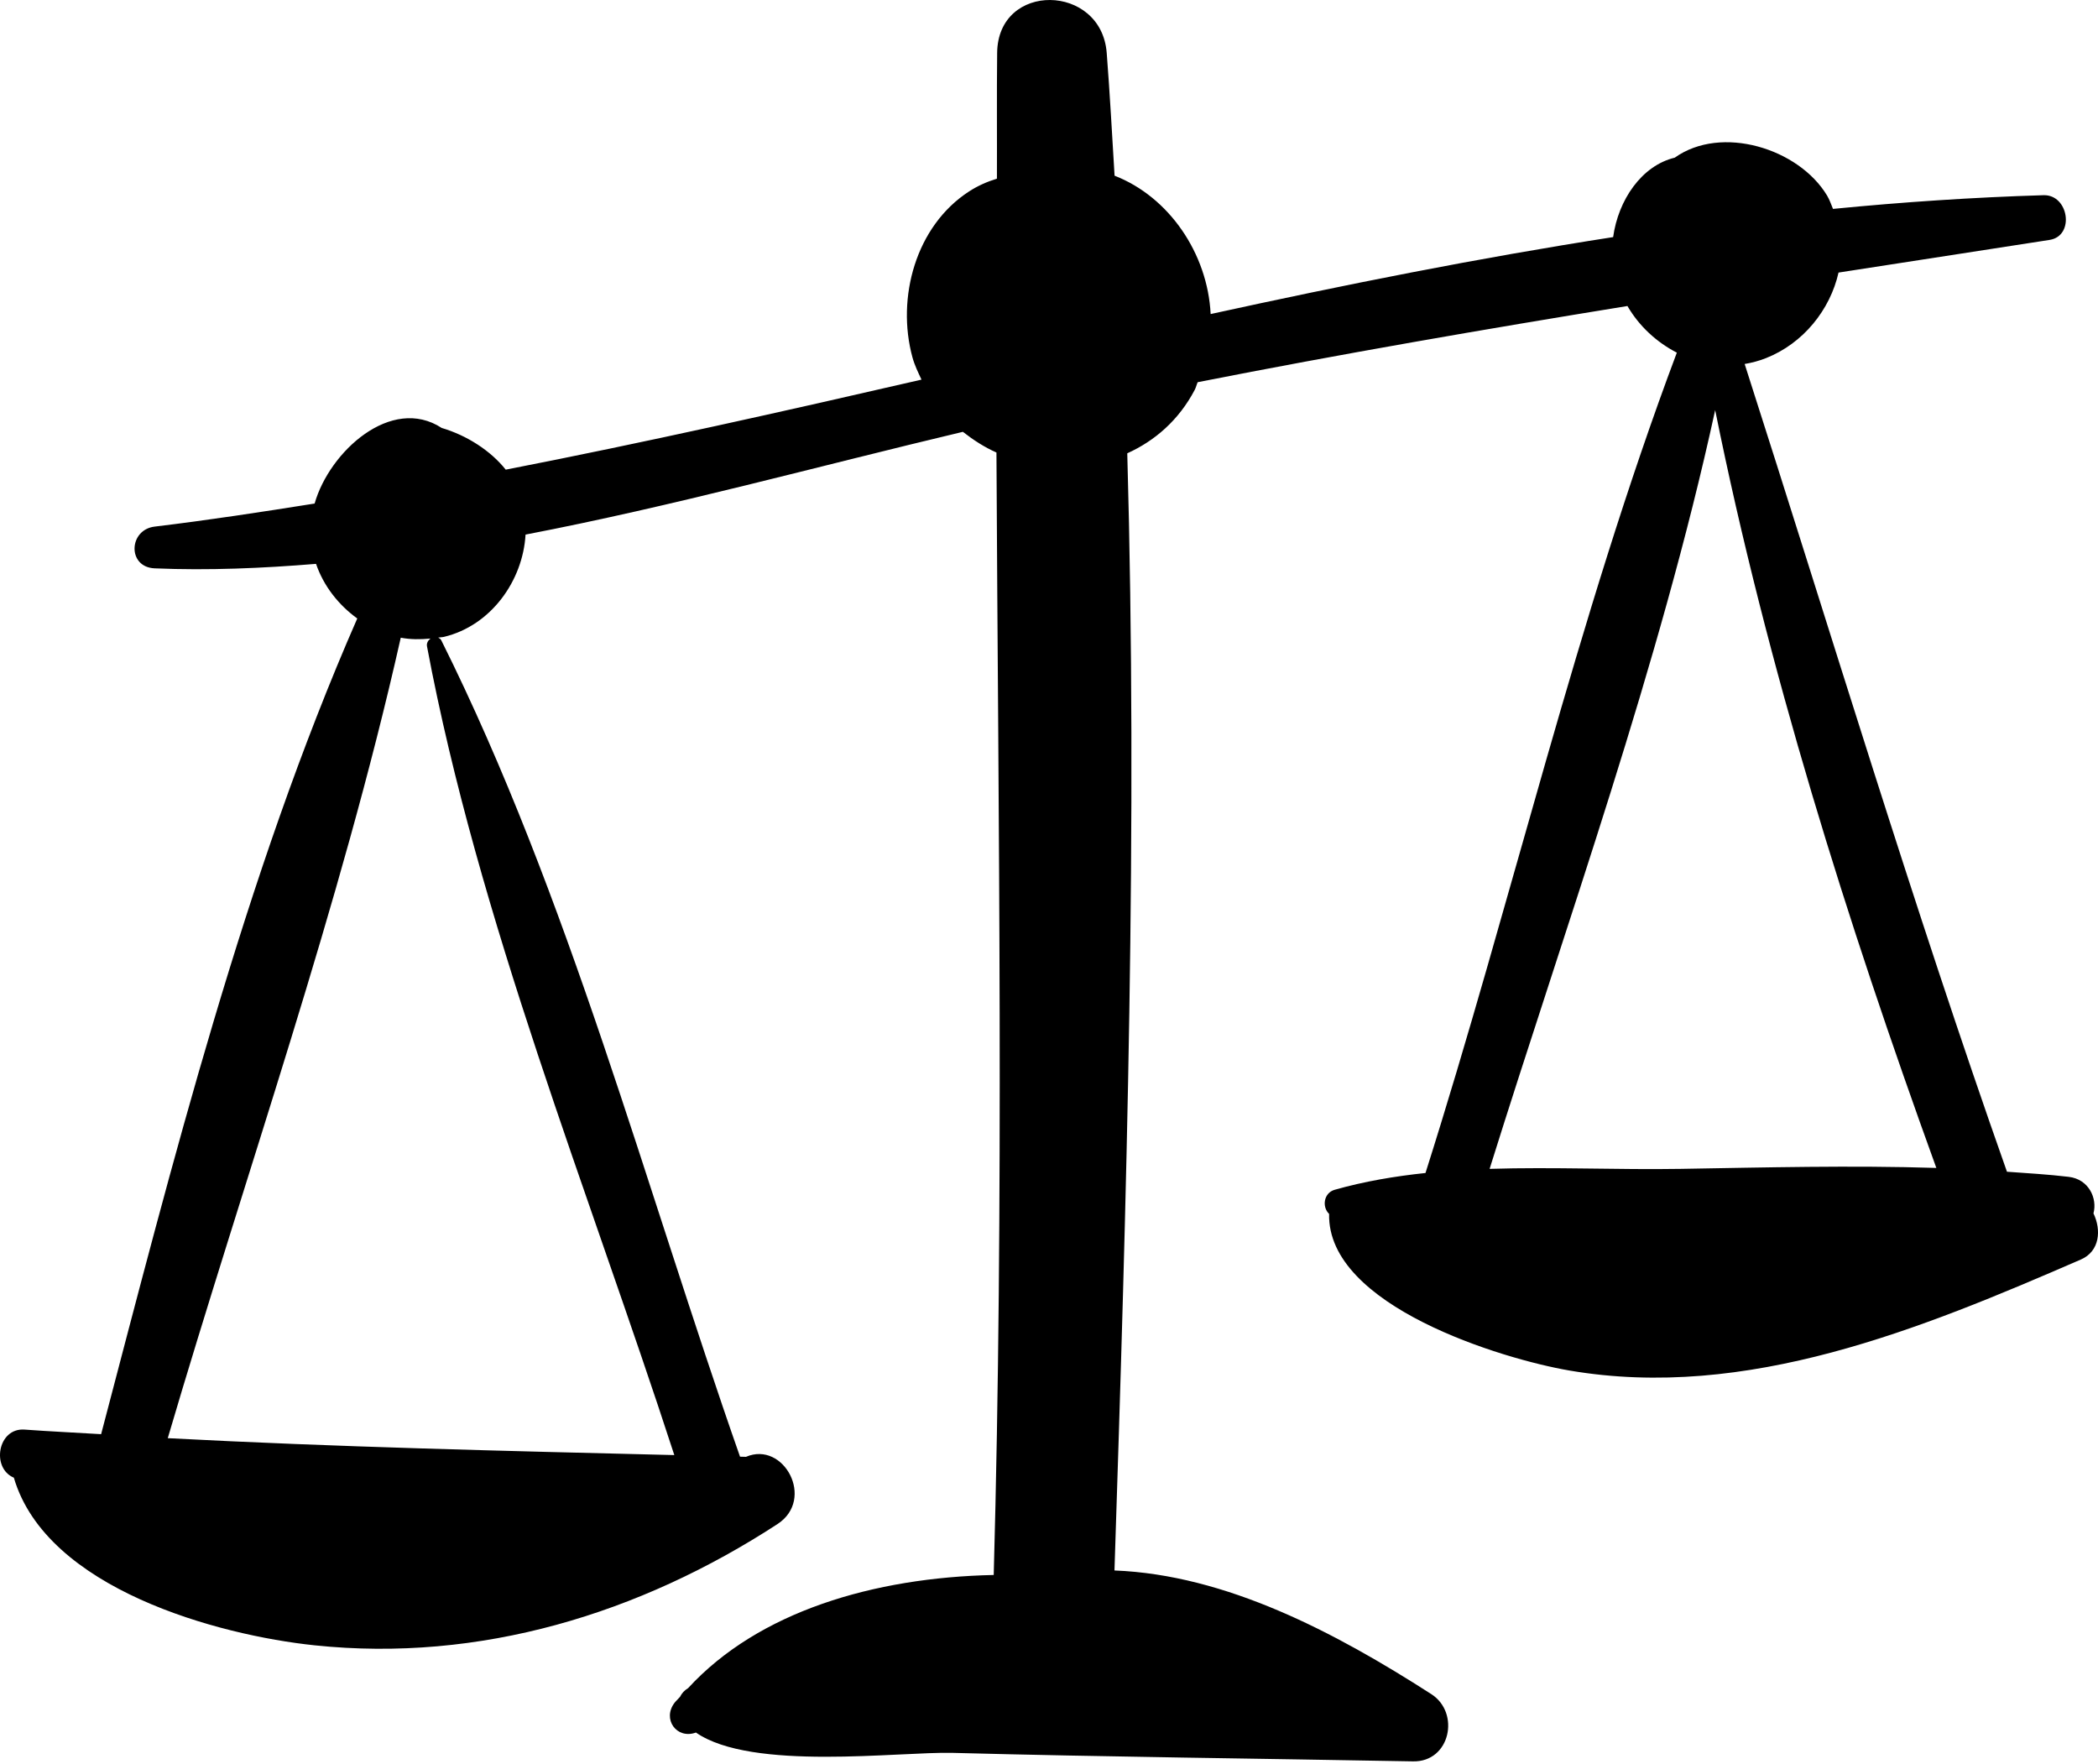 <svg width="245" height="206" viewBox="0 0 245 206" fill="none" xmlns="http://www.w3.org/2000/svg">
<path d="M244.471 141.696C244.942 139.959 243.944 137.708 241.576 137.428C239.18 137.143 236.774 137.006 234.368 136.831C223.346 105.619 213.852 74.006 203.737 42.506C204.571 42.366 205.404 42.147 206.232 41.82C210.58 40.1 213.716 36.186 214.7 31.83C222.904 30.555 231.116 29.292 239.343 28.017C242.322 27.555 241.592 22.706 238.638 22.795C230.404 23.043 222.212 23.595 214.054 24.395C213.833 23.873 213.663 23.339 213.359 22.833C210.055 17.337 201.025 14.53 195.573 18.412C191.696 19.346 188.975 23.366 188.379 27.688C172.635 30.129 156.987 33.259 141.377 36.674C141.021 29.58 136.505 22.984 130.157 20.517C129.867 15.732 129.609 10.943 129.239 6.17C128.611 -1.94 116.535 -2.172 116.445 6.17C116.391 11.071 116.439 15.966 116.419 20.866C115.263 21.216 114.167 21.709 113.192 22.338C106.93 26.376 104.661 34.776 106.551 41.721C106.808 42.663 107.218 43.491 107.61 44.332C91.456 48.05 75.289 51.68 59.059 54.846C57.3 52.635 54.536 50.85 51.582 49.975C45.704 46.138 38.459 52.741 36.741 58.803C30.526 59.793 24.306 60.745 18.06 61.495C15.016 61.862 14.846 66.234 18.06 66.37C24.343 66.635 30.626 66.36 36.906 65.847C37.786 68.426 39.526 70.637 41.721 72.225C28.569 102.234 20.1 135.924 11.809 167.48C8.827 167.296 5.856 167.163 2.865 166.944C-0.269 166.715 -1.05 171.441 1.618 172.561C5.436 185.565 25.501 190.96 36.741 192.137C56.045 194.157 74.695 188.457 90.788 177.981C95.244 175.081 91.519 168.225 87.113 170.127C86.882 170.121 86.652 170.116 86.419 170.109C75.361 138.579 66.44 104.665 51.535 74.779C51.445 74.599 51.305 74.53 51.17 74.455C51.398 74.415 51.624 74.425 51.854 74.37C57.325 73.06 61.06 67.832 61.373 62.428C78.539 59.131 95.608 54.426 112.442 50.428C113.661 51.377 114.953 52.223 116.363 52.843C116.578 96.529 117.253 140.188 116.044 183.922C102.015 184.22 88.575 188.2 80.359 197.132C79.938 197.396 79.629 197.708 79.413 198.151C79.219 198.384 78.985 198.58 78.796 198.818C77.289 200.736 79.012 203.149 81.269 202.322C87.806 206.862 104.993 204.532 111.268 204.697C129.183 205.168 147.105 205.359 165.022 205.689C169.355 205.769 170.548 200.025 167.149 197.838C155.837 190.567 143.148 183.904 130.146 183.396C131.56 140.103 132.862 96.393 131.64 52.935C134.847 51.491 137.66 49.066 139.52 45.523C139.673 45.231 139.729 44.926 139.863 44.632C156.562 41.344 173.285 38.457 190.048 35.735C191.419 38.098 193.461 39.965 195.817 41.182C184.146 72.241 176.499 105.355 166.466 136.98C162.872 137.359 159.323 137.957 155.863 138.939C154.573 139.305 154.355 140.941 155.211 141.757C154.96 152.518 175.451 158.707 183.25 160.042C204.001 163.598 224.361 155.175 243 147.084C245.223 146.12 245.401 143.618 244.471 141.696ZM78.745 169.921C58.95 169.437 39.323 168.985 19.591 167.946C28.67 137.072 39.755 105.833 46.8 74.469C47.922 74.683 49.09 74.683 50.271 74.568C49.998 74.783 49.792 75.097 49.865 75.484C55.857 107.41 68.677 138.945 78.745 169.921ZM200.294 47.89C206.373 78.003 215.661 107.524 226.121 136.388C216.184 136.076 206.21 136.332 196.287 136.498C188.967 136.62 181.415 136.263 173.953 136.498C183.053 107.4 193.788 77.766 200.294 47.89Z" fill="black"/>
</svg>
